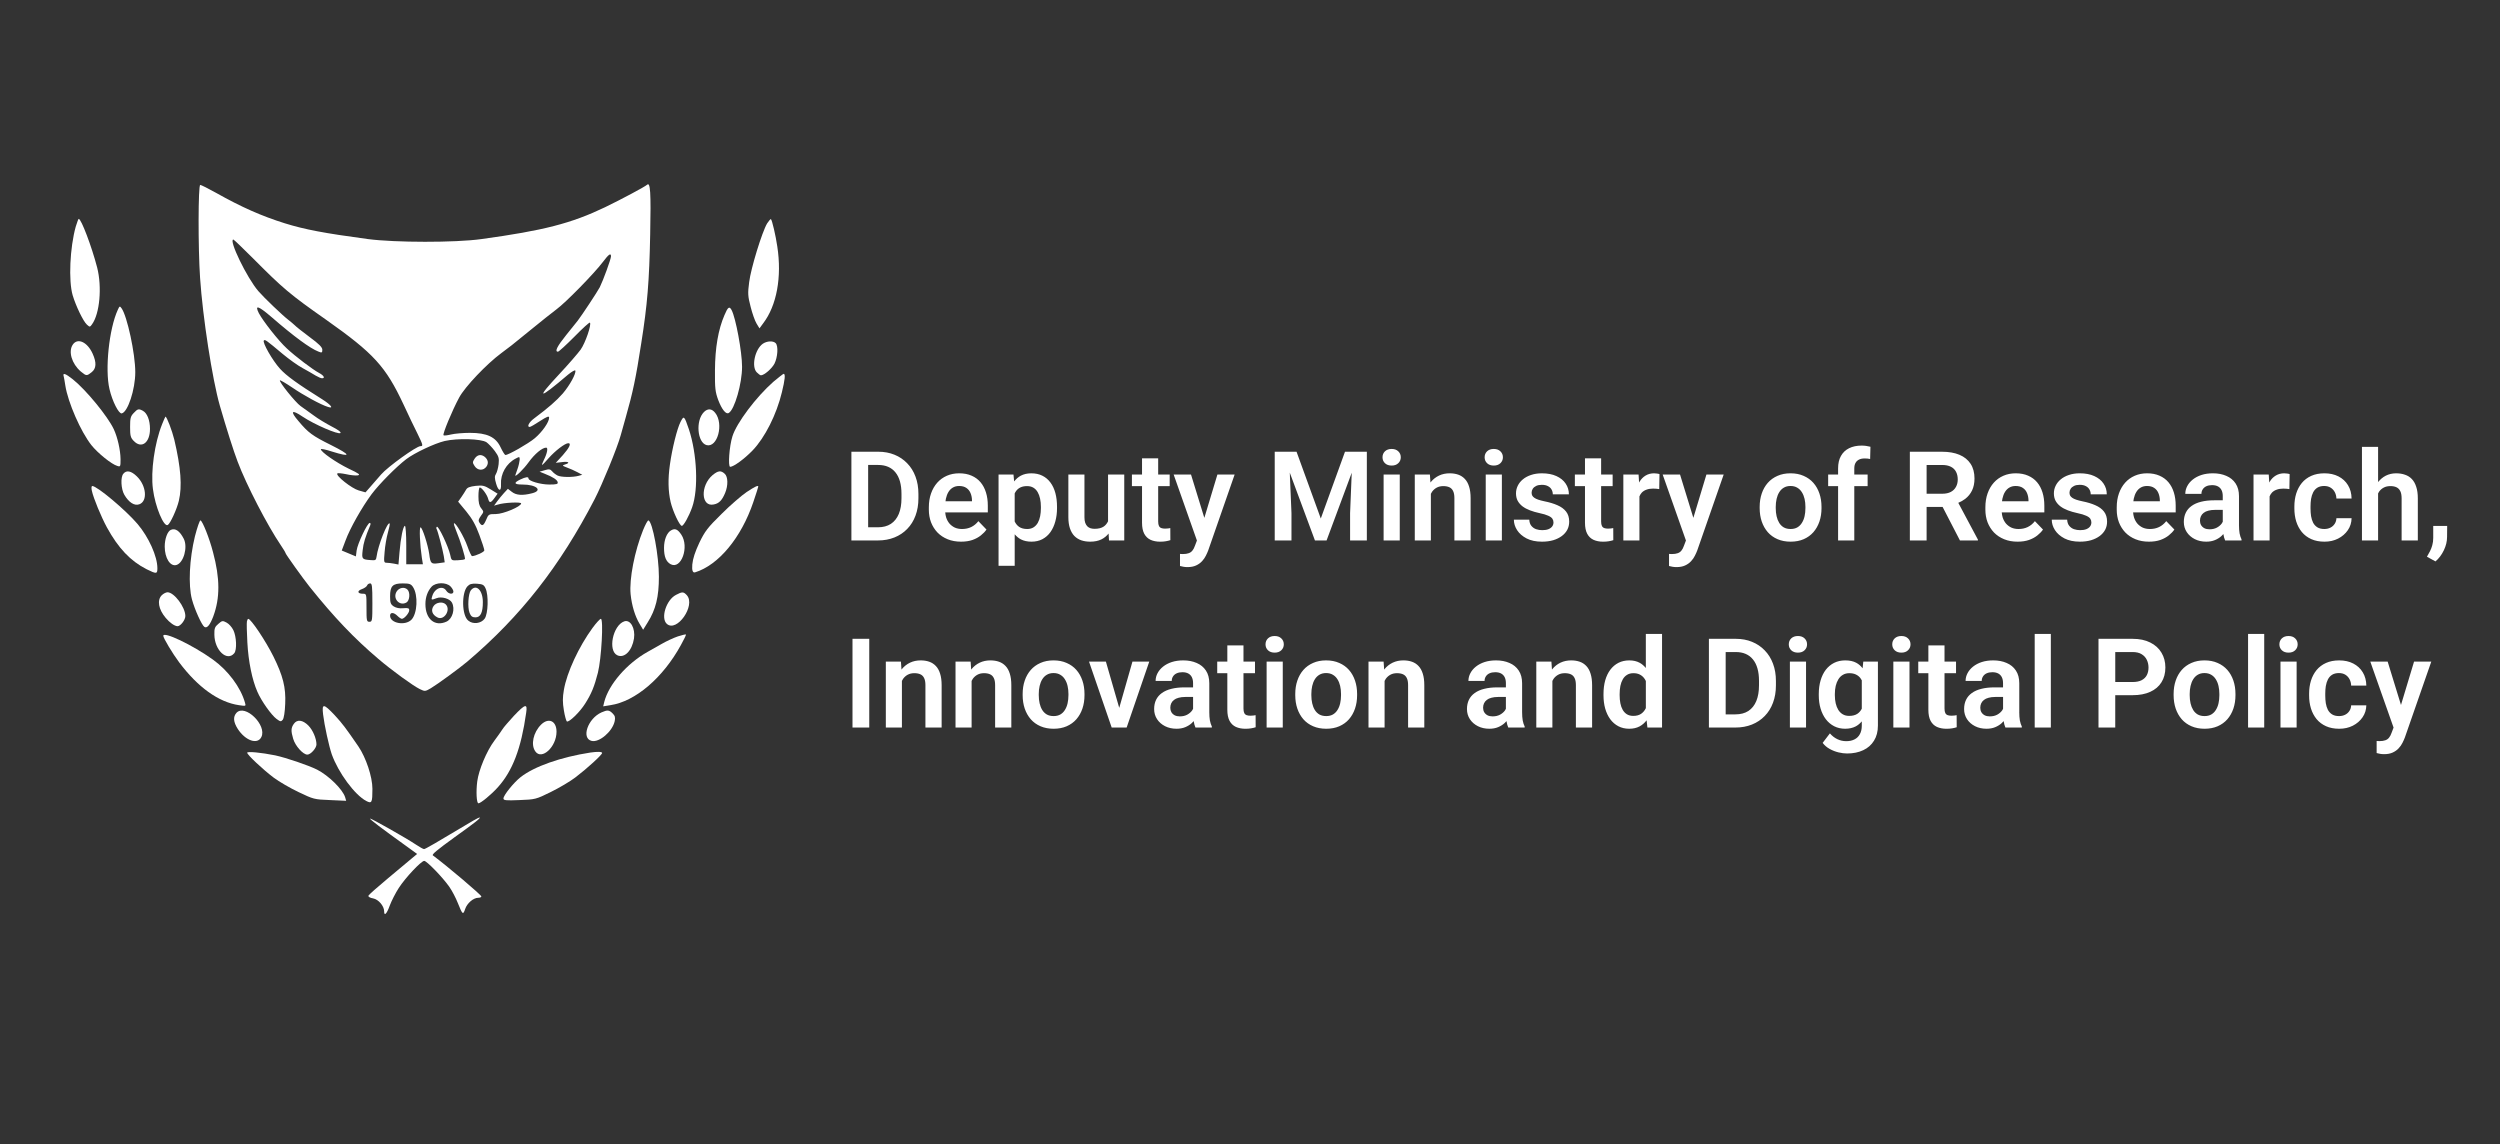 <?xml version="1.0" encoding="UTF-8"?>
<svg xmlns="http://www.w3.org/2000/svg" version="1.1" viewBox="0 0 284 130">
  <rect x="0" y="0" width="284" height="130" fill="#333333" stroke="none"/>
  <!-- Generator: Adobe Illustrator 28.6.0, SVG Export Plug-In . SVG Version: 1.2.0 Build 709)  -->
  <g>
    <g id="Layer_1">
      <g id="Layer_1-2" data-name="Layer_1">
        <g>
          <g>
            <path d="M73.509,20.989c-.268.235-2.861,1.626-4.769,2.549-3.848,1.844-6.977,2.649-14.054,3.622-2.995.419-9.805.402-12.883,0-4.986-.671-7.195-1.09-9.453-1.794-2.627-.822-4.936-1.844-7.797-3.454-.903-.503-1.707-.905-1.807-.905-.234,0-.251,7.126-.017,10.563.301,4.477,1.389,11.518,2.242,14.503.736,2.549,1.573,5.198,2.025,6.371.987,2.632,3.397,7.277,4.902,9.49.301.436.535.838.535.889,0,.117,1.991,2.901,2.744,3.84,2.811,3.504,5.053,5.851,7.797,8.182,1.506,1.291,3.982,3.085,4.718,3.437.586.285.619.268,1.255-.101.686-.402,3.33-2.33,4.133-3.018,6.09-5.164,10.541-10.865,14.473-18.46.887-1.727,2.577-5.851,2.961-7.26.134-.469.385-1.392.569-2.029.803-2.817,1.154-4.46,1.757-8.383.703-4.41.92-7.109,1.021-12.407.1-4.778.017-5.986-.351-5.634h0ZM28.651,29.255c3.48,3.504,4.266,4.175,8.382,7.059,5.438,3.84,6.776,5.298,8.818,9.658.535,1.157,1.238,2.632,1.573,3.286.636,1.308.669,1.425.335,1.425-.452,0-3.698,2.331-4.467,3.219-.435.486-1.004,1.14-1.272,1.459l-.502.57-.77-.218c-.786-.218-2.66-1.693-2.426-1.928.05-.067.502-.017,1.004.084.485.117,1.071.168,1.305.134.351-.067.167-.201-1.037-.771-1.405-.687-3.146-1.895-3.146-2.196,0-.084.586.034,1.288.268,2.209.687,2.158.402-.117-.738-2.125-1.056-2.61-1.408-3.714-2.733-.987-1.14-.786-1.358.469-.503,1.322.889,4.083,2.079,4.3,1.861.1-.101-.268-.369-.987-.738-.636-.335-1.573-.889-2.075-1.274-.502-.369-1.171-.838-1.472-1.056-.586-.419-2.476-2.766-2.342-2.917.05-.034.686.335,1.405.822,1.272.872,3.263,1.962,4.049,2.196.703.235.368-.218-.636-.855-2.844-1.777-4.082-2.683-4.802-3.471-.87-.956-2.041-3.018-1.841-3.219.134-.134.234-.067,2.175,1.559.686.57,1.69,1.291,2.225,1.576.552.302,1.222.687,1.489.855.284.168.602.302.72.302.385,0,.201-.319-.335-.604-.703-.369-2.677-1.861-3.664-2.783-.954-.872-2.711-3.119-3.179-4.007-.502-.989-.067-.855,1.472.469,2.51,2.18,4.367,3.538,5.287,3.89.402.168.452.134.452-.201,0-.285-.368-.654-1.439-1.442-.786-.587-1.556-1.19-1.69-1.341-.15-.151-.485-.419-.736-.62-.602-.453-2.761-2.515-3.397-3.253-1.305-1.509-3.413-5.868-2.844-5.868.05,0,1.021.922,2.142,2.046h0ZM69.409,29.121c0,.302-.887,2.733-1.272,3.504-.251.486-2.041,3.202-2.51,3.806-.117.134-.703.872-1.305,1.626-1.037,1.291-1.339,1.895-.937,1.895.1,0,.937-.771,1.857-1.694.92-.939,1.707-1.66,1.773-1.609.201.218-.519,2.314-1.054,3.068-.318.436-1.405,1.693-2.426,2.783-2.727,2.917-2.376,2.934.987.067.435-.352.803-.57.837-.469.1.335-.636,1.677-1.422,2.599-.736.838-1.623,1.609-3.279,2.85-.569.419-.837.956-.485.956.084,0,.619-.302,1.171-.671.803-.52,1.037-.604,1.037-.386,0,.503-.786,1.626-1.623,2.331-.736.62-3.028,1.928-3.346,1.911-.084-.017-.318-.402-.535-.855-.552-1.19-1.539-1.66-3.497-1.66-.77,0-1.723.084-2.142.184-.418.101-.803.151-.853.084-.134-.117.987-2.817,1.774-4.275.652-1.224,3.129-3.823,4.785-5.047,1.121-.838.903-.654,3.43-2.716,1.054-.872,2.342-1.878,2.844-2.263,1.054-.771,4.283-4.074,5.271-5.382.669-.889.92-1.056.92-.637h0ZM55.255,50.23c.234.168.669.621.954,1.006.452.62.502.805.435,1.492-.05.419-.184.922-.301,1.107-.167.252-.167.486.017,1.107.251.889.602.939.552.084-.067-1.19.602-2.381,1.673-2.934.435-.235.452-.218.452.134-.017.218-.117.687-.251,1.056-.134.369-.251.687-.251.721-.017.235.937-.687,1.506-1.475.703-.973,1.556-1.677,2.008-1.677.234,0,.117.637-.268,1.408-.368.771-.284.738.535-.201.753-.855,1.874-1.71,2.242-1.71s.134.503-.619,1.358l-.803.872.72-.084c.736-.101.97.084.335.268-.351.117-.335.134.217.352.335.117.853.352,1.171.52l.569.302-.418.117c-.669.184-1.991.168-2.393-.034-.201-.101-.485-.319-.619-.486-.201-.235-.351-.268-.837-.117l-.586.168.586.235c.937.369,1.422.687,1.472.956.05.218-.117.268-.954.268-1.004,0-2.359-.402-2.359-.687,0-.218-.301-.184-.937.117-.803.386-.703.57.268.57,1.573,0,2.326.671,1.087.989-1.104.285-1.824.235-2.326-.168l-.435-.335-.435.469c-.234.252-.586.687-.786.956l-.351.486.418-.117c.703-.235,2.66-.319,2.66-.134,0,.352-2.024,1.207-2.878,1.207-.803,0-.837.017-1.104.671-.301.687-.469.754-.77.285-.134-.201-.084-.386.184-.754.335-.453.335-.469.034-.855-.234-.285-.318-.654-.318-1.375,0-.536.067-.989.151-.989.234,0,.837.822.954,1.291.134.503.301.486.72-.101l.351-.486-.786-.486c-.703-.436-.903-.486-1.707-.402-.669.084-.954.184-1.087.436-.1.184-.351.57-.535.838l-.368.52.92,1.107c.669.822,1.071,1.526,1.489,2.666.318.838.569,1.643.569,1.76,0,.184-.987.637-1.389.654-.084,0-.318-.503-.535-1.123-.368-1.056-1.372-2.766-1.523-2.599-.05.034.067.402.234.805.502,1.207,1.104,3.169,1.004,3.253-.05.067-.418.117-.82.134-.703.034-.719.034-.853-.637-.201-.905-1.322-3.286-1.506-3.169-.067.05-.1.168-.034.252.134.235.686,2.314.82,3.102l.1.687-.72.101c-.82.117-.903.034-1.037-1.04-.151-1.056-.786-3.035-.987-3.035-.167,0-.067,2.046.15,3.471l.117.721h-1.891v-2.18c0-1.207-.067-2.18-.15-2.18-.201,0-.485,1.341-.619,3.018l-.117,1.375-.502-.101c-.268-.05-.652-.101-.837-.101-.318,0-.335-.084-.234-1.224.05-.671.217-1.66.368-2.18.151-.536.251-1.023.201-1.056-.234-.252-1.322,2.498-1.489,3.789-.05.369-.117.419-.636.369-1.021-.067-1.054-.117-.937-1.123.084-.805.301-1.509.853-2.817.067-.168.05-.285-.05-.285-.268,0-1.389,2.364-1.489,3.135l-.084.671-.803-.335-.803-.335.418-1.107c.519-1.425,1.874-3.806,2.978-5.298.87-1.157,2.777-3.085,3.932-3.974.954-.721,3.229-1.794,4.367-2.062,1.472-.335,4.133-.252,4.735.134h0ZM42.304,68.455c0,2.062-.017,2.18-.335,2.18s-.335-.117-.335-1.593c0-1.576,0-1.593-.402-1.593-.619,0-.703-.319-.134-.52.284-.101.552-.285.602-.419.05-.134.201-.235.351-.235.217,0,.251.335.251,2.18h0ZM46.922,66.695c.602.922.485,3.018-.184,3.705-.72.721-2.426.402-2.426-.453,0-.419.418-.402.837.017.184.184.418.335.502.335.268,0,.837-.654.837-.972,0-.235-.117-.285-.669-.235-.435.05-.82-.034-1.087-.201-.351-.235-.418-.402-.418-1.14,0-1.174.284-1.475,1.439-1.475.77,0,.937.067,1.171.419v-0ZM51.172,66.611c.184.184.335.453.335.587,0,.369-.552.302-.803-.084-.402-.654-1.339-.302-1.606.62-.134.436-.117.453.502.218.552-.218,1.506.05,1.74.503.385.721.067,1.844-.619,2.163-1.322.604-2.393-.285-2.393-1.995,0-.788.251-1.475.703-1.978.485-.503,1.656-.52,2.142-.034h0ZM55.154,66.829c.368.754.301,2.917-.1,3.454-.402.553-1.322.671-1.857.218-.736-.57-.786-3.135-.1-3.89.251-.268.485-.335,1.071-.302.652.05.803.117.987.52h-0Z" fill="#fff"/>
            <path d="M53.918,52.108c-.251.386-.251.453,0,.838.335.52.987.553,1.339.067.268-.386.201-.788-.201-1.123-.418-.319-.837-.235-1.138.218h0Z" fill="#fff"/>
            <path d="M45.068,67.181c-.502.771.284,1.71,1.087,1.274.385-.201.469-1.14.134-1.475-.335-.335-.937-.235-1.221.201h0Z" fill="#fff"/>
            <path d="M49.247,68.858c-.318.469-.151.973.435,1.274.753.419,1.573-.855.954-1.475-.351-.352-1.104-.235-1.389.201Z" fill="#fff"/>
            <path d="M53.496,67.047c-.301.369-.402,1.978-.151,2.582.151.386.318.503.669.503.569,0,.837-.536.837-1.727,0-1.341-.736-2.096-1.355-1.358Z" fill="#fff"/>
            <path d="M8.607,25.735c-.669,2.398-.837,6.153-.351,7.813.368,1.224,1.205,2.968,1.623,3.337.318.285.335.285.569-.034.887-1.207,1.155-4.259.586-6.472-.619-2.381-1.807-5.516-2.091-5.516-.05,0-.184.402-.335.872h0Z" fill="#fff"/>
            <path d="M87.146,25.382c-.569.939-1.857,5.13-2.041,6.673-.167,1.274-.151,1.593.167,2.8.184.738.485,1.593.669,1.895l.335.553.418-.57c1.539-2.012,2.142-5.265,1.606-8.735-.184-1.258-.586-2.968-.72-3.102-.05-.034-.234.184-.435.486v-0Z" fill="#fff"/>
            <path d="M13.377,35.208c-.987,2.146-1.472,6.774-.937,9.004.318,1.375,1.054,2.817,1.389,2.75.686-.134,1.539-2.716,1.539-4.678,0-2.112-.92-6.371-1.556-7.26-.201-.285-.234-.268-.435.184h0Z" fill="#fff"/>
            <path d="M82.307,35.778c-.72,1.66-1.071,3.739-1.087,6.271-.017,2.079.034,2.465.368,3.387.418,1.09.887,1.677,1.205,1.476.669-.419,1.506-3.353,1.506-5.248,0-1.693-.72-5.566-1.188-6.438-.251-.469-.418-.369-.803.553Z" fill="#fff"/>
            <path d="M8.27,39.148c-.535.771-.117,2.18.903,3.051.636.52.669.536,1.238.084.535-.419.569-1.09.117-2.096-.602-1.341-1.707-1.844-2.259-1.04h0Z" fill="#fff"/>
            <path d="M86.658,39.047c-.903.637-1.322,2.616-.686,3.253.184.184.385.335.469.335.368,0,1.238-.754,1.539-1.325.368-.738.452-2.012.134-2.33-.284-.285-.987-.252-1.456.067Z" fill="#fff"/>
            <path d="M7.236,42.752c.034.168.134.637.184,1.04.301,1.928,1.757,5.248,2.962,6.774.703.889,2.292,2.18,2.945,2.364.351.117.368.084.368-.771-.017-1.04-.335-2.465-.77-3.404-.686-1.459-3.146-4.46-4.635-5.65-.887-.704-1.188-.788-1.054-.352Z" fill="#fff"/>
            <path d="M87.852,43.373c-1.958,1.727-4.183,4.678-4.651,6.204-.351,1.107-.519,3.454-.251,3.454.385,0,1.623-.905,2.543-1.861,1.405-1.459,2.727-4.091,3.329-6.606.351-1.425.418-2.096.201-2.096-.067,0-.586.419-1.171.905h0Z" fill="#fff"/>
            <path d="M15.181,46.927c-.351.369-.402.587-.402,1.576s.05,1.207.402,1.576c.887.939,1.857.235,1.857-1.358,0-.989-.318-1.794-.82-2.062-.469-.252-.586-.218-1.037.268h-0Z" fill="#fff"/>
            <path d="M79.967,46.81c-.97.973-.753,3.471.301,3.756,1.238.319,1.974-2.398.987-3.655-.385-.503-.853-.537-1.288-.101h0Z" fill="#fff"/>
            <path d="M18.411,48.201c-.853,2.129-1.305,5.365-1.037,7.36.251,1.995,1.238,4.359,1.69,4.074.284-.168,1.037-1.811,1.255-2.75.385-1.626.234-3.756-.519-6.941-.234-.973-.853-2.616-1.004-2.616-.017,0-.201.402-.385.872h0Z" fill="#fff"/>
            <path d="M77.306,47.933c-.385.754-.954,3.035-1.205,4.846-.234,1.66-.201,3.018.084,4.259.251,1.056,1.021,2.699,1.272,2.699.201,0,.803-1.073,1.171-2.112.736-2.079.552-6.07-.368-8.853-.535-1.559-.569-1.593-.954-.838h0Z" fill="#fff"/>
            <path d="M14.012,53.818c-.335.386-.268,1.744.117,2.398.502.855,1.138,1.274,1.69,1.073.971-.335.82-2.112-.268-3.169-.652-.637-1.188-.738-1.539-.302Z" fill="#fff"/>
            <path d="M80.953,53.969c-1.422,1.207-1.322,3.655.134,3.337.602-.117.937-.469,1.288-1.308.351-.838.335-1.844-.05-2.18-.435-.403-.753-.352-1.372.151h0Z" fill="#fff"/>
            <path d="M10.433,55.746c.184.855,1.054,2.951,1.707,4.158,1.305,2.381,2.677,3.823,4.518,4.762,1.121.553,1.221.553,1.221-.117,0-1.341-.987-3.538-2.259-5.03-1.338-1.576-4.601-4.309-5.136-4.309-.1,0-.117.235-.05.536h0Z" fill="#fff"/>
            <path d="M84.817,55.897c-.569.386-1.857,1.492-2.844,2.482-1.589,1.559-1.891,1.962-2.526,3.269-.485,1.04-.736,1.794-.803,2.482-.056.671.05.967.318.888,2.66-.822,5.237-3.923,6.609-7.964.318-.939.569-1.727.569-1.777,0-.184-.385,0-1.322.62h0Z" fill="#fff"/>
            <path d="M22.14,60.944c-.619,2.532-.77,5.516-.335,7.143.318,1.174,1.121,2.951,1.422,3.135.301.184.636-.235,1.004-1.207.77-2.079.77-4.309-.034-7.293-.402-1.559-1.188-3.538-1.422-3.605-.084-.034-.368.788-.636,1.827h0Z" fill="#fff"/>
            <path d="M73.059,60.206c-.97,2.398-1.589,5.583-1.422,7.293.134,1.291.502,2.515,1.021,3.37l.402.671.519-.838c.92-1.459,1.272-2.901,1.272-5.181,0-2.381-.72-6.254-1.188-6.405-.084-.017-.351.469-.602,1.09h0Z" fill="#fff"/>
            <path d="M19.415,60.189c-.385.151-.703,1.023-.703,1.895,0,1.325.636,2.314,1.339,2.096.82-.252,1.305-2.046.82-2.984-.452-.872-.937-1.224-1.456-1.006Z" fill="#fff"/>
            <path d="M76.219,60.257c-.469.268-.786,1.073-.786,1.978,0,1.006.234,1.576.753,1.861,1.205.637,2.142-1.978,1.205-3.37-.418-.62-.72-.738-1.171-.469h0Z" fill="#fff"/>
            <path d="M18.377,67.617c-.552.553-.385,1.593.452,2.582.452.537.987.922,1.339.939.335,0,.887-.704.887-1.157,0-1.006-1.272-2.699-2.025-2.699-.167,0-.468.151-.652.335h-0Z" fill="#fff"/>
            <path d="M76.786,67.583c-1.104.57-1.757,2.632-1.037,3.286,1.138,1.023,3.313-2.096,2.275-3.253-.368-.402-.519-.419-1.238-.034h0Z" fill="#fff"/>
            <path d="M28.05,70.585c-.034.168-.017,1.241.05,2.398.117,2.196.552,4.275,1.138,5.6.452,1.056,1.589,2.649,2.175,3.085.435.319.502.335.703.101.134-.168.251-.889.284-1.828.084-1.844-.251-3.169-1.339-5.365-.903-1.811-2.56-4.276-2.861-4.276-.05,0-.117.134-.15.285h-0Z" fill="#fff"/>
            <path d="M67.319,71.322c-1.556,2.129-2.928,5.064-3.263,7.059-.151.872-.151,1.408,0,2.314.1.637.268,1.207.335,1.258.234.151,1.489-1.073,2.075-2.012.736-1.157,1.054-1.962,1.456-3.521.402-1.61.652-6.12.335-6.12-.1,0-.519.453-.937,1.023h0Z" fill="#fff"/>
            <path d="M24.805,70.87c-.402.335-.469.52-.452,1.224.017,1.777,1.439,3.102,2.259,2.113.318-.386.251-1.895-.1-2.616-.167-.352-.519-.738-.786-.872-.435-.235-.502-.218-.92.151Z" fill="#fff"/>
            <path d="M70.918,70.585c-1.305.453-1.891,3.353-.786,3.856.803.369,1.673-.52,1.891-1.911.167-1.157-.402-2.18-1.104-1.945Z" fill="#fff"/>
            <path d="M77.004,72.295c-.452.151-1.288.536-1.84.855-.535.302-1.255.704-1.573.889-2.376,1.324-4.45,3.722-4.952,5.717l-.117.486.82-.134c2.828-.419,5.973-3.102,8.014-6.841.351-.62.602-1.157.569-1.19s-.452.067-.92.218h0Z" fill="#fff"/>
            <path d="M18.548,72.228c0,.252,1.054,2.012,1.807,3.018,2.125,2.833,4.484,4.527,6.793,4.862.786.117.803.117.686-.268-.485-1.76-1.941-3.689-3.648-4.912-2.342-1.677-5.638-3.236-5.638-2.699h0Z" fill="#fff"/>
            <path d="M36.702,81.148c.15,1.258.669,3.622.987,4.544.753,2.096,2.61,4.611,3.915,5.298.636.335.703.184.703-1.375,0-1.375-.736-3.554-1.589-4.812-1.506-2.196-1.807-2.582-2.71-3.571-1.255-1.325-1.456-1.341-1.305-.084h0Z" fill="#fff"/>
            <path d="M58.383,81.315c-.586.637-1.188,1.325-1.322,1.559-.15.235-.552.805-.903,1.274-.87,1.157-1.774,3.32-1.941,4.611-.15,1.123-.084,2.498.134,2.498.251,0,1.456-.989,2.209-1.827,1.673-1.861,2.644-4.41,3.212-8.45.167-1.09-.084-1.04-1.389.335h0Z" fill="#fff"/>
            <path d="M26.861,80.98c-.402.453-.351,1.04.151,1.828.87,1.341,2.242,1.811,2.677.922.669-1.341-1.857-3.806-2.828-2.75h0Z" fill="#fff"/>
            <path d="M68.325,80.93c-1.539.687-2.326,2.934-1.121,3.236.87.218,2.376-1.073,2.627-2.247.084-.419.034-.604-.234-.872-.402-.402-.586-.419-1.272-.117h0Z" fill="#fff"/>
            <path d="M33.374,82.237c-.318.453-.335.805-.067,1.693.234.805,1.121,1.794,1.606,1.794.385,0,1.037-.738,1.037-1.157,0-.671-.418-1.643-.92-2.146-.652-.654-1.288-.721-1.657-.184h0Z" fill="#fff"/>
            <path d="M61.464,82.321c-.887.889-1.188,2.28-.652,3.035.72,1.04,2.409-.503,2.409-2.23,0-1.241-.903-1.643-1.757-.805h0Z" fill="#fff"/>
            <path d="M28.08,85.507c0,.235,1.807,1.928,3.012,2.833.602.453,1.874,1.19,2.828,1.643,1.69.805,1.773.838,3.564.905l1.841.084-.117-.402c-.284-.905-1.874-2.465-3.179-3.135-1.004-.503-3.53-1.358-4.769-1.626-1.573-.319-3.179-.469-3.179-.302h0Z" fill="#fff"/>
            <path d="M67.064,85.49c-3.363.52-6.375,1.576-7.931,2.8-.786.62-1.941,2.062-1.941,2.414,0,.218.268.252,1.824.184,1.79-.067,1.874-.084,3.564-.922.954-.469,2.209-1.207,2.794-1.66,1.305-.989,3.028-2.565,3.028-2.766,0-.151-.519-.168-1.339-.05h0Z" fill="#fff"/>
            <path d="M53.68,93.27c-4.267,2.549-5.371,3.186-5.505,3.186-.1,0-.485-.218-.887-.486-1.121-.754-5.187-3.051-5.254-2.984-.067.067,1.255,1.073,4.266,3.236l1.087.788-.586.486c-.318.252-1.539,1.291-2.727,2.28-1.188.989-2.192,1.878-2.225,1.978-.034.117.201.252.535.302.619.117,1.255.872,1.255,1.475,0,.587.301.285.636-.654.201-.537.652-1.425,1.021-1.995.753-1.174,2.56-3.085,2.895-3.085.284,0,2.075,1.844,2.844,2.934.318.453.753,1.291.97,1.844.535,1.341.602,1.392.837.687.217-.654.937-1.274,1.489-1.274.201,0,.351-.067.351-.151,0-.168-3.898-3.471-5.505-4.661-.151-.101.452-.604,2.46-2.062,2.342-1.677,2.961-2.163,2.861-2.247-.034-.017-.402.151-.82.402Z" fill="#fff"/>
          </g>
          <path d="M186.242,56.384c.071-.167.16-.315.276-.436.143-.143.32-.252.532-.325.213-.079.46-.118.741-.118.11,0,.228.004.353.014.129.009.244.023.345.042l.028-1.703c-.069-.028-.163-.048-.284-.062-.114-.018-.223-.028-.326-.028-.364,0-.687.085-.968.256-.278.166-.507.401-.692.706-.017.028-.029.063-.046.092l-.058-.916h-1.731v7.489h1.828v-5.011h0ZM169.692,52.889c.319,0,.57-.09.754-.27.189-.18.284-.404.284-.671,0-.272-.096-.498-.284-.678-.185-.18-.436-.27-.754-.27-.319,0-.573.09-.761.27-.185.18-.278.406-.278.678,0,.268.093.491.278.671.189.18.442.27.761.27ZM143.888,82.648h1.834v-7.489h-1.834v7.489ZM144.802,72.251c-.319,0-.572.09-.761.27-.184.18-.278.406-.278.678,0,.268.093.491.278.671.189.18.442.27.761.27.319,0,.57-.09.754-.27.19-.18.284-.404.284-.671,0-.272-.094-.498-.284-.678-.185-.18-.436-.27-.754-.27ZM137.376,80.883v-3.267c0-.581-.13-1.063-.388-1.447-.254-.383-.604-.669-1.052-.858-.444-.194-.948-.291-1.517-.291-.479,0-.912.062-1.3.187-.384.125-.713.298-.99.519-.272.217-.482.466-.631.748-.147.277-.221.57-.221.879h1.834c0-.194.048-.364.145-.512.097-.152.235-.27.416-.353.185-.083.399-.125.643-.125.278,0,.506.051.685.152.181.102.313.244.401.429.088.184.132.404.132.657v.484h-.975c-.559,0-1.054.055-1.489.166-.429.106-.789.265-1.08.477-.289.208-.509.464-.658.768-.147.305-.22.655-.22,1.052,0,.429.11.812.332,1.149.221.337.523.602.906.796.384.194.817.291,1.302.291.379,0,.711-.06.996-.18.287-.12.531-.272.734-.457.081-.074.152-.151.221-.23 0.0.003 0.0.005.001.008.045.291.113.531.201.72h1.861v-.118c-.096-.194-.17-.422-.221-.685-.046-.268-.069-.588-.069-.962h0ZM135.534,80.517c-.031.061-.059.122-.104.186-.133.189-.32.351-.56.484-.239.129-.521.194-.845.194-.22,0-.414-.041-.581-.124-.162-.088-.287-.205-.374-.353-.082-.148-.124-.314-.124-.498,0-.189.035-.358.104-.505.069-.152.172-.281.311-.388.138-.111.316-.194.532-.249.218-.06.469-.09.754-.09h.886v1.344h0ZM142.38,81.284c-.101.014-.212.021-.332.021-.166,0-.31-.021-.429-.062-.12-.042-.21-.122-.27-.242-.06-.12-.09-.291-.09-.512v-4.014h1.308v-1.315h-1.308v-1.841h-1.834v1.841h-1.149v1.315h1.149v4.16c0,.521.085.941.256,1.26.17.314.41.542.72.685.309.138.669.208,1.08.208.239,0,.454-.016.643-.049.194-.032.368-.074.519-.125l-.007-1.371c-.069.014-.154.028-.256.042h0ZM270.151,56.059c.036-.068.069-.138.11-.201.139-.198.315-.353.527-.464.211-.115.465-.173.761-.173.272,0,.501.044.685.132.189.088.335.233.436.436.101.199.153.471.153.817v4.79h1.841v-4.776c0-.517-.06-.955-.181-1.315-.116-.365-.281-.66-.498-.886-.216-.226-.478-.39-.782-.491-.3-.106-.634-.159-1.003-.159-.43,0-.822.09-1.177.27-.336.172-.626.417-.873.725v-3.999h-1.834v10.632h1.834v-5.337h0ZM161.144,75.657c-.207-.221-.457-.383-.747-.485-.291-.102-.616-.152-.976-.152-.444,0-.845.085-1.205.256s-.671.415-.934.734c-.015.019-.026.043-.041.063l-.064-.914h-1.716v7.489h1.828v-5.296c.043-.083.086-.167.138-.241.143-.198.319-.353.526-.464.212-.115.46-.173.741-.173.272,0,.501.042.685.125.189.083.332.224.429.422.101.198.151.468.151.81v4.817h1.841v-4.804c0-.521-.057-.96-.173-1.315-.11-.36-.272-.651-.485-.872h0ZM153.655,51.318h-.865l-2.748,7.586-2.755-7.586h-2.479v10.078h1.903v-3.108l-.192-4.597,2.858,7.705h1.322l2.858-7.692-.187,4.585v3.108h1.903v-10.078h-1.619 0ZM153.247,76.107c-.3-.341-.669-.607-1.108-.796-.434-.194-.932-.291-1.496-.291-.554,0-1.047.097-1.481.291-.434.189-.801.455-1.101.796-.299.342-.527.745-.684,1.211-.158.461-.236.967-.236,1.516v.145c0,.545.078,1.05.236,1.516.157.461.385.865.684,1.211.3.341.669.607,1.108.796.438.189.935.284,1.489.284.558,0,1.053-.095,1.488-.284.434-.189.801-.455,1.101-.796.299-.346.527-.75.684-1.211.158-.466.236-.971.236-1.516v-.145c0-.549-.078-1.054-.236-1.516-.157-.466-.385-.87-.684-1.211h0ZM152.34,78.979c0,.328-.032.634-.097.921s-.166.537-.304.754c-.134.217-.307.388-.519.512-.212.12-.466.18-.761.18-.3,0-.559-.06-.776-.18-.213-.125-.385-.295-.519-.512-.134-.217-.232-.468-.297-.754s-.097-.593-.097-.921v-.145c0-.323.032-.625.097-.907.065-.286.163-.537.297-.754.134-.221.307-.395.519-.519.213-.129.466-.194.761-.194.3,0,.557.065.769.194.216.125.392.298.526.519.138.217.239.468.304.754.065.282.097.584.097.907v.145ZM208.806,61.396h1.841v-6.174h1.515v-1.315h-1.515v-.692c0-.244.044-.45.132-.616.092-.171.226-.3.401-.388.175-.088.388-.132.636-.132.125,0,.238.005.34.014.106.009.203.025.291.049l.035-1.391c-.162-.042-.326-.074-.491-.097-.162-.023-.332-.035-.513-.035-.544,0-1.018.099-1.419.297-.401.198-.711.491-.927.879-.218.383-.325.856-.325,1.419v.692h-1.129v1.315h1.129v6.174h0ZM168.779,61.396h1.834v-7.489h-1.834v7.489ZM167.062,61.396v-4.804c0-.521-.059-.96-.173-1.315-.112-.36-.272-.651-.485-.872-.208-.222-.457-.383-.748-.485-.291-.102-.616-.152-.976-.152-.442,0-.845.085-1.205.256-.36.171-.671.415-.934.734-.015.019-.026.043-.041.062l-.063-.913h-1.718v7.489h1.828v-5.296c.043-.083.086-.167.138-.241.143-.198.319-.353.526-.464.212-.115.46-.173.741-.173.272,0,.501.042.685.125.189.083.332.224.429.422.101.199.153.468.153.81v4.817h1.841ZM114.23,75.657c-.208-.221-.457-.383-.748-.485-.291-.102-.616-.152-.976-.152-.443,0-.844.085-1.204.256-.36.171-.671.415-.935.734-.015.019-.026.043-.041.062l-.063-.913h-1.716v7.489h1.827v-5.296c.043-.083.086-.167.138-.242.143-.198.318-.353.526-.464.212-.115.459-.173.741-.173.272,0,.501.042.685.125.189.083.332.224.429.422.102.198.152.468.152.81v4.817h1.841v-4.804c0-.521-.058-.96-.173-1.315-.111-.36-.272-.651-.484-.872h0ZM122.051,60.891c.222.221.485.385.789.491.305.102.642.152,1.011.152.485,0,.905-.085,1.261-.256.33-.163.601-.39.823-.668l.049.786h1.731v-7.489h-1.841v5.311c-.113.237-.266.442-.485.593-.254.175-.602.263-1.046.263-.161,0-.313-.021-.457-.062-.138-.046-.26-.12-.367-.222-.101-.106-.182-.242-.242-.408-.056-.166-.084-.374-.084-.623v-4.852h-1.828v4.838c0,.498.061.925.181,1.281.12.351.288.639.505.865h0ZM110.472,61.34c.374-.134.692-.307.955-.519.268-.212.48-.434.637-.664l-.921-.955c-.231.295-.503.519-.817.671-.309.148-.655.222-1.038.222-.305,0-.577-.053-.817-.159-.235-.111-.438-.263-.609-.457-.166-.198-.293-.431-.381-.699-.056-.18-.086-.374-.104-.575h4.838v-.768c0-.545-.069-1.041-.208-1.488-.139-.452-.344-.84-.616-1.163-.272-.323-.611-.572-1.017-.748-.406-.18-.874-.27-1.405-.27-.512,0-.981.092-1.405.277-.424.185-.789.448-1.093.789-.304.342-.54.75-.706,1.225-.166.471-.249.994-.249,1.571v.277c0,.507.083.983.249,1.426.171.438.413.824.727,1.156.318.328.704.584,1.156.768.452.185.962.277,1.53.277.489,0,.921-.065,1.294-.194h0ZM107.454,56.648c.065-.295.162-.549.291-.761.134-.217.3-.383.498-.498.203-.12.441-.18.713-.18.337,0,.611.074.824.221.212.143.369.337.471.582.102.24.157.505.166.796v.139h-3.009c.014-.101.026-.204.046-.298ZM96.843,82.648h1.904v-10.078h-1.904v10.078ZM106.312,75.657c-.208-.221-.457-.383-.748-.485-.291-.102-.616-.152-.976-.152-.443,0-.845.085-1.204.256-.36.171-.671.415-.934.734-.015.019-.026.043-.041.062l-.063-.913h-1.716v7.489h1.827v-5.296c.043-.083.086-.167.138-.242.143-.198.318-.353.526-.464.212-.115.459-.173.741-.173.272,0,.501.042.685.125.189.083.332.224.429.422.101.198.152.468.152.81v4.817h1.841v-4.804c0-.521-.058-.96-.173-1.315-.111-.36-.272-.651-.484-.872h0ZM132.434,61.486c.194-.032.367-.074.519-.125l-.007-1.371c-.07.014-.155.028-.256.042-.102.014-.213.021-.332.021-.166,0-.31-.021-.429-.062-.121-.042-.211-.122-.271-.242-.06-.12-.089-.291-.089-.512v-4.014h1.307v-1.315h-1.307v-1.841h-1.834v1.841h-1.149v1.315h1.149v4.16c0,.521.085.941.255,1.26.171.314.412.542.72.685.309.138.669.208,1.08.208.24,0,.454-.016.644-.049h0ZM103.059,60.087c.411-.42.725-.923.941-1.509.222-.591.332-1.246.332-1.966v-.505c0-.724-.111-1.38-.332-1.966-.217-.586-.53-1.089-.941-1.509-.406-.424-.888-.75-1.447-.976-.554-.226-1.167-.339-1.841-.339h-3.052v10.078h3.011c.688,0,1.313-.113,1.876-.339.563-.226,1.048-.549,1.454-.969h0ZM99.729,59.901h-1.107v-7.081h1.149c.424,0,.801.071,1.128.214.328.143.602.353.824.63.226.277.397.618.512,1.024.115.406.173.874.173,1.405v.519c0,.688-.102,1.278-.305,1.772-.203.489-.503.865-.9,1.128-.397.258-.888.388-1.474.388h0ZM127.145,80.414l-1.516-5.256h-1.917l2.575,7.489h1.701l2.569-7.489h-1.911l-1.501,5.256h0ZM118.418,61.25c.364-.194.668-.461.912-.803.246-.346.429-.75.554-1.211.13-.466.194-.971.194-1.516v-.145c0-.572-.062-1.091-.186-1.557-.125-.466-.312-.868-.562-1.204-.248-.337-.555-.595-.92-.775-.359-.18-.777-.27-1.252-.27-.457,0-.856.09-1.197.27-.292.156-.539.381-.755.652l-.075-.784h-1.696v10.368h1.834v-3.581c.203.234.43.435.699.577.342.175.743.263,1.205.263.47,0,.886-.095,1.246-.284h0ZM115.773,59.852c-.22-.154-.386-.362-.505-.616v-3.184c.053-.108.112-.208.18-.298.129-.171.295-.302.498-.395.203-.092.445-.138.727-.138.282,0,.521.06.72.18.199.12.36.288.485.505.124.212.217.461.277.748.06.281.09.588.09.921v.145c0,.323-.028.628-.083.914-.055.286-.145.54-.27.761-.125.217-.286.388-.484.512-.198.125-.439.187-.72.187-.374,0-.678-.081-.914-.242h0ZM157.178,61.396h1.834v-7.489h-1.834v7.489ZM135.736,62.019c-.074.217-.166.392-.278.526-.106.138-.247.238-.422.298-.175.065-.396.097-.664.097-.046,0-.101-.002-.166-.007-.06,0-.113-.002-.159-.007v1.371c.143.037.279.067.409.09.129.023.276.035.442.035.383,0,.708-.062.976-.187.272-.125.498-.286.677-.484.181-.194.324-.399.43-.616.11-.217.201-.418.27-.602l3.003-8.624h-1.958l-1.484,4.922-1.513-4.922h-1.972l2.643,7.496s-.234.616-.234.616ZM122.279,76.107c-.299-.341-.668-.607-1.107-.796-.434-.194-.932-.291-1.496-.291-.554,0-1.048.097-1.481.291-.434.189-.8.455-1.101.796-.3.342-.528.745-.685,1.211-.157.461-.235.967-.235,1.516v.145c0,.545.078,1.05.235,1.516.157.461.385.865.685,1.211.3.341.669.607,1.107.796.438.189.935.284,1.488.284.559,0,1.055-.095,1.489-.284.433-.189.801-.455,1.1-.796.3-.346.529-.75.685-1.211.157-.466.235-.971.235-1.516v-.145c0-.549-.078-1.054-.235-1.516-.157-.466-.385-.87-.685-1.211h0ZM121.374,78.979c0,.328-.033.634-.097.921-.065.286-.166.537-.305.754-.133.217-.307.388-.518.512-.212.12-.466.18-.762.18-.299,0-.558-.06-.774-.18-.212-.125-.385-.295-.519-.512-.134-.217-.233-.468-.298-.754-.064-.286-.097-.593-.097-.921v-.145c0-.323.032-.625.097-.907.065-.286.164-.537.298-.754.134-.221.307-.395.519-.519.212-.129.466-.194.761-.194.3,0,.557.065.768.194.218.125.393.298.526.519.139.217.24.468.305.754.064.282.097.584.097.907v.145h0ZM158.091,52.889c.319,0,.57-.09.754-.27.19-.18.284-.404.284-.671,0-.272-.094-.498-.284-.678-.185-.18-.436-.27-.754-.27-.318,0-.572.09-.761.27-.185.18-.276.406-.276.678,0,.268.092.491.276.671.189.18.444.27.761.27ZM253.028,76.107c-.3-.341-.669-.607-1.108-.796-.433-.194-.932-.291-1.494-.291-.554,0-1.048.097-1.482.291-.433.189-.8.455-1.1.796-.3.342-.529.745-.685,1.211-.157.461-.235.967-.235,1.516v.145c0,.545.079,1.05.235,1.516.157.461.385.865.685,1.211.3.341.669.607,1.108.796.439.189.934.284,1.488.284.558,0,1.055-.095,1.488-.284.434-.189.801-.455,1.101-.796.3-.346.529-.75.685-1.211.157-.466.235-.971.235-1.516v-.145c0-.549-.078-1.054-.235-1.516-.157-.466-.385-.87-.685-1.211h0ZM252.12,78.979c0,.328-.032.634-.097.921-.064.286-.166.537-.304.754-.134.217-.307.388-.519.512-.212.12-.466.18-.761.18-.3,0-.558-.06-.776-.18-.211-.125-.385-.295-.518-.512-.134-.217-.234-.468-.298-.754-.065-.286-.097-.593-.097-.921v-.145c0-.323.032-.625.097-.907.064-.286.163-.537.298-.754.133-.221.307-.395.518-.519.212-.129.466-.194.762-.194.299,0,.555.065.768.194.216.125.392.298.526.519.138.217.24.468.304.754.065.282.097.584.097.907v.145h0ZM254.349,59.631v-3.267c0-.581-.129-1.063-.388-1.447-.254-.383-.604-.669-1.052-.858-.442-.194-.948-.291-1.516-.291-.479,0-.914.062-1.302.187-.383.125-.712.298-.99.519-.272.217-.482.466-.63.748-.147.277-.222.57-.222.879h1.834c0-.194.049-.364.146-.512.097-.152.235-.27.414-.353.184-.083.4-.125.644-.125.276,0,.505.051.685.152.179.102.313.244.401.429.088.184.132.404.132.657v.484h-.976c-.558,0-1.053.055-1.488.166-.429.106-.789.265-1.08.477-.291.208-.51.464-.657.768-.147.305-.222.655-.222,1.052,0,.429.112.812.332,1.149.222.337.525.602.907.796.382.194.817.291,1.302.291.379,0,.711-.06.996-.18.287-.12.531-.272.735-.457.081-.074.151-.151.22-.229 0.0.003 0.0.005.001.007.046.291.113.531.201.72h1.862v-.118c-.097-.194-.17-.422-.222-.685-.045-.268-.069-.588-.069-.962h0ZM252.508,59.265c-.031.061-.059.122-.104.186-.134.189-.32.351-.561.484-.24.129-.522.194-.845.194-.222,0-.416-.042-.582-.124-.161-.088-.286-.205-.373-.353-.084-.148-.125-.314-.125-.498,0-.189.034-.358.104-.505.069-.152.174-.281.312-.388.138-.111.316-.194.533-.249.216-.06.469-.09.754-.09h.886v1.344h0ZM246.085,59.202c-.23.295-.502.519-.817.671-.308.148-.655.222-1.037.222-.305,0-.578-.053-.817-.159-.235-.111-.438-.263-.61-.457-.166-.198-.292-.431-.38-.699-.056-.18-.086-.374-.104-.575h4.838v-.768c0-.545-.069-1.041-.207-1.488-.139-.452-.344-.84-.616-1.163-.272-.323-.611-.572-1.017-.748-.406-.18-.874-.27-1.405-.27-.513,0-.98.092-1.405.277-.424.185-.789.448-1.093.789-.304.342-.541.75-.707,1.225-.166.471-.248.994-.248,1.571v.277c0,.507.082.983.248,1.426.171.438.413.824.727,1.156.319.328.704.584,1.157.768.452.185.962.277,1.529.277.49,0,.921-.065,1.295-.194.373-.134.692-.307.955-.519.267-.212.479-.434.636-.664,0,0-.92-.955-.92-.955ZM242.396,56.648c.064-.295.161-.549.291-.761.133-.217.299-.383.498-.498.203-.12.441-.18.713-.18.336,0,.611.074.824.221.212.143.369.337.47.582.102.24.157.505.166.796v.139h-3.008c.014-.101.026-.204.046-.298h0ZM255.381,82.648h1.834v-10.632h-1.834v10.632ZM231.142,82.648h1.834v-10.632h-1.834v10.632ZM244.272,72.992c-.554-.282-1.223-.422-2.007-.422h-3.876v10.078h1.903v-3.675h1.972c.784,0,1.453-.127,2.007-.381.558-.254.983-.616,1.274-1.087.295-.471.442-1.031.442-1.682,0-.628-.147-1.186-.442-1.675-.291-.494-.716-.879-1.274-1.156h0ZM243.884,76.688c-.125.244-.32.438-.588.581-.263.138-.607.208-1.031.208h-1.972v-3.405h1.972c.424,0,.768.083,1.031.249.268.166.464.383.588.651.125.268.187.556.187.865,0,.318-.062.602-.187.851h0ZM239.15,60.177c.143-.277.214-.581.214-.914,0-.466-.117-.849-.352-1.149-.236-.3-.563-.54-.983-.72-.416-.185-.903-.332-1.461-.443-.282-.06-.519-.122-.713-.187-.189-.065-.339-.136-.449-.215-.112-.078-.193-.164-.243-.256-.045-.097-.069-.205-.069-.325,0-.162.044-.309.132-.443.088-.134.216-.242.388-.325.175-.083.39-.125.644-.125.282,0,.514.051.699.152.185.097.32.226.408.388.093.162.14.342.14.54h1.826c0-.452-.122-.858-.367-1.218-.244-.365-.598-.651-1.059-.858-.457-.208-1.004-.311-1.64-.311-.457,0-.867.062-1.233.187-.364.12-.673.286-.927.498-.254.208-.448.45-.582.727-.133.272-.201.563-.201.872,0,.319.065.6.194.845.134.24.319.45.554.63.235.175.517.325.845.45.327.125.685.228,1.072.311.438.092.772.192.998.298.23.101.388.214.47.339.084.125.125.265.125.422,0,.171-.049.323-.146.457-.096.129-.239.233-.429.311-.189.074-.421.111-.699.111-.244,0-.477-.037-.699-.111-.218-.078-.397-.205-.541-.381-.142-.175-.22-.408-.235-.699h-1.751c0,.411.122.808.367,1.19.244.378.604.692,1.08.941.476.244,1.056.367,1.744.367.475,0,.902-.055,1.28-.166.379-.115.704-.275.976-.477.272-.203.479-.441.623-.713h0ZM232.083,60.157l-.92-.955c-.23.295-.502.519-.817.671-.308.148-.655.222-1.037.222-.305,0-.578-.053-.817-.159-.235-.111-.438-.263-.61-.457-.166-.198-.292-.431-.38-.699-.056-.18-.086-.374-.104-.575h4.838v-.768c0-.545-.069-1.041-.207-1.488-.139-.452-.344-.84-.616-1.163-.272-.323-.611-.572-1.017-.748-.406-.18-.874-.27-1.405-.27-.513,0-.98.092-1.405.277-.424.185-.789.448-1.093.789-.304.342-.541.75-.707,1.225-.166.471-.248.994-.248,1.571v.277c0,.507.082.983.248,1.426.171.438.413.824.727,1.156.319.328.704.584,1.157.768.452.185.962.277,1.529.277.49,0,.921-.065,1.295-.194.373-.134.692-.307.955-.519.267-.212.479-.434.636-.664ZM227.474,56.648c.064-.295.161-.549.291-.761.133-.217.299-.383.498-.498.203-.12.441-.18.713-.18.336,0,.611.074.824.221.212.143.369.337.47.582.101.24.157.505.166.796v.139h-3.008c.014-.101.026-.204.046-.298h0ZM264.213,77.934c.046-.277.125-.526.235-.747.116-.226.275-.404.478-.533.207-.129.466-.194.774-.194.291,0,.538.065.741.194.203.129.36.3.47.512.112.212.171.452.181.72h1.723c-.009-.582-.145-1.087-.408-1.516-.259-.429-.619-.761-1.08-.997-.457-.235-.987-.353-1.593-.353-.571,0-1.072.097-1.501.291-.429.194-.788.464-1.073.81-.281.346-.494.747-.636,1.204-.14.457-.209.946-.209,1.467v.222c0,.521.069,1.01.209,1.467.142.457.355.858.636,1.204.286.346.644.616,1.073.81.429.194.931.291,1.509.291.567,0,1.08-.116,1.537-.346.461-.235.83-.554,1.106-.955.278-.401.42-.856.429-1.363h-1.723c-.009.245-.076.459-.201.644-.121.184-.282.328-.485.429-.203.102-.434.152-.692.152-.319,0-.582-.065-.789-.194-.203-.129-.363-.302-.478-.519-.11-.222-.189-.471-.235-.748-.041-.277-.062-.568-.062-.872v-.222c0-.3.021-.586.062-.858v-0ZM272.751,80.08l-1.513-4.922h-1.972l2.643,7.496-.234.616c-.074.217-.167.392-.278.526-.106.138-.247.238-.422.298-.175.065-.397.097-.664.097-.046,0-.101-.002-.166-.007-.06,0-.113-.002-.159-.007v1.371c.143.037.279.067.408.09.13.023.278.035.444.035.382,0,.708-.062.976-.187.272-.125.498-.286.677-.484.181-.194.324-.399.43-.616.11-.217.201-.418.27-.602l3.003-8.624h-1.958l-1.484,4.922 0-0ZM276.415,59.748v1.35c0,.305-.034.579-.104.824-.065.249-.153.48-.263.692-.106.212-.222.422-.347.63l.97.533c.388-.332.704-.752.948-1.26.244-.508.367-1.008.367-1.502l.013-1.267h-1.585,0ZM259.977,72.251c-.319,0-.573.09-.761.27-.185.18-.278.406-.278.678,0,.268.093.491.278.671.189.18.442.27.761.27s.57-.09.754-.27c.189-.18.284-.404.284-.671,0-.272-.096-.498-.284-.678-.185-.18-.436-.27-.754-.27ZM259.063,82.648h1.834v-7.489h-1.834v7.489ZM259.727,55.519c.13.009.244.023.347.042l.028-1.703c-.069-.028-.165-.048-.284-.062-.116-.018-.223-.028-.325-.028-.364,0-.688.085-.968.256-.278.166-.509.401-.693.706-.017.029-.029.063-.045.093l-.058-.916h-1.729v7.489h1.826v-5.009c.071-.168.16-.317.278-.438.142-.143.32-.252.533-.325.213-.079.46-.118.741-.118.11,0,.227.004.352.014h-0ZM264.068,61.534c.567,0,1.08-.115,1.535-.346.462-.235.832-.554,1.108-.955.278-.401.42-.856.429-1.363h-1.723c-.009.245-.077.459-.201.644-.121.184-.282.328-.485.429-.203.102-.434.152-.692.152-.319,0-.582-.065-.789-.194-.203-.129-.363-.302-.478-.519-.11-.222-.189-.471-.235-.748-.041-.277-.062-.568-.062-.872v-.222c0-.3.021-.586.062-.858.046-.277.125-.526.235-.747.116-.226.275-.404.478-.533.207-.129.466-.194.774-.194.291,0,.538.065.741.194.203.129.36.3.47.512.112.212.171.452.181.72h1.723c-.009-.582-.145-1.087-.408-1.516-.259-.429-.619-.761-1.08-.997-.457-.235-.988-.353-1.593-.353-.571,0-1.072.097-1.501.291-.429.194-.788.464-1.073.81-.282.346-.494.747-.637,1.204-.138.457-.207.946-.207,1.467v.222c0,.521.069,1.01.207,1.467.143.457.356.858.637,1.204.286.346.644.616,1.073.81.429.194.931.291,1.509.291h0ZM224.691,61.299l-2.23-4.178c.286-.125.554-.268.783-.446.336-.258.598-.579.782-.962.184-.383.276-.835.276-1.357,0-.66-.147-1.216-.442-1.668-.296-.452-.719-.794-1.267-1.024-.549-.231-1.206-.346-1.972-.346h-3.662v10.078h1.903v-3.807h1.819l1.968,3.807h2.042v-.097h0ZM222.199,55.305c-.129.244-.323.436-.582.575-.258.138-.583.208-.976.208h-1.778v-3.267h1.759c.401,0,.733.067.996.201.263.134.46.325.588.575.129.244.194.535.194.872,0,.314-.066.593-.201.838h0ZM193.849,53.907l-1.484,4.922-1.513-4.922h-1.972l2.643,7.495-.235.617c-.073.217-.166.392-.276.526-.106.138-.247.238-.422.298-.175.065-.397.097-.664.097-.046,0-.102-.002-.166-.007-.06,0-.113-.002-.159-.007v1.371c.143.037.279.067.408.09.13.023.278.035.444.035.382,0,.708-.062.976-.187.272-.125.498-.286.678-.484.181-.194.324-.399.429-.616.112-.217.202-.418.271-.602l3.003-8.624h-1.958 0ZM229.39,80.883v-3.267c0-.581-.129-1.063-.388-1.447-.254-.383-.604-.669-1.052-.858-.442-.194-.949-.291-1.516-.291-.479,0-.914.062-1.302.187-.383.125-.712.298-.99.519-.272.217-.482.466-.63.748-.147.277-.222.57-.222.879h1.834c0-.194.049-.364.146-.512.097-.152.235-.27.414-.353.185-.083.4-.125.644-.125.276,0,.505.051.685.152.179.102.313.244.401.429.088.184.131.404.131.657v.484h-.976c-.558,0-1.053.055-1.488.166-.429.106-.789.265-1.08.477-.291.208-.51.464-.657.768-.147.305-.222.655-.222,1.052,0,.429.112.812.332,1.149.222.337.525.602.907.796s.817.291,1.302.291c.379,0,.711-.06.996-.18s.531-.272.733-.457c.081-.074.152-.151.221-.229 0.0.003 0.0.005.001.008.046.291.113.531.201.72h1.862v-.118c-.097-.194-.17-.422-.222-.685-.045-.268-.069-.588-.069-.962h-0ZM227.549,80.517c-.031.061-.059.122-.104.186-.134.189-.32.351-.56.484-.24.129-.522.194-.845.194-.222,0-.416-.041-.582-.124-.161-.088-.285-.205-.373-.353-.084-.148-.125-.314-.125-.498,0-.189.035-.358.104-.505.069-.152.174-.281.312-.388.138-.111.316-.194.533-.249.216-.06.469-.09.754-.09h.886v1.344h0ZM186.969,75.887c-.205-.244-.435-.452-.707-.597-.332-.18-.721-.27-1.169-.27-.462,0-.875.092-1.239.277-.36.185-.667.445-.921.782-.254.337-.448.741-.582,1.211-.129.466-.194.985-.194,1.557v.145c0,.545.065,1.047.194,1.509.134.461.326.863.575,1.204.254.341.56.607.921.796.364.189.774.284,1.231.284.453,0,.847-.09,1.183-.27.309-.165.57-.4.793-.689l.092.821h1.662v-10.632h-1.841v3.871h0ZM186.969,80.443c-.129.271-.309.488-.541.647-.23.157-.526.235-.886.235-.282,0-.521-.06-.72-.18-.194-.12-.352-.286-.477-.498-.125-.217-.215-.466-.27-.748-.056-.281-.084-.584-.084-.907v-.145c0-.332.028-.641.084-.927.06-.286.151-.537.276-.754.125-.217.285-.385.485-.505.198-.125.438-.187.72-.187.272,0,.507.049.705.145.199.097.365.231.498.402.082.101.149.216.209.34v3.083h0ZM183.272,61.361l-.007-1.371c-.069.014-.155.028-.256.042-.101.014-.213.021-.332.021-.166,0-.31-.021-.429-.062-.121-.042-.21-.122-.27-.242-.061-.12-.09-.291-.09-.512v-4.014h1.308v-1.315h-1.308v-1.841h-1.834v1.841h-1.149v1.315h1.149v4.16c0,.521.085.941.256,1.26.17.314.41.542.72.685.308.138.668.208,1.08.208.239,0,.454-.016.643-.049.194-.032.367-.074.519-.125h0ZM203.332,82.648h1.834v-7.489h-1.834v7.489ZM176.448,61.368c.379-.115.704-.275.976-.477.272-.203.479-.441.623-.713.142-.277.214-.581.214-.914,0-.466-.117-.849-.353-1.149-.235-.3-.562-.54-.982-.72-.416-.185-.903-.332-1.461-.443-.282-.06-.519-.122-.713-.187-.189-.065-.339-.136-.449-.215-.112-.078-.193-.164-.243-.256-.046-.097-.069-.205-.069-.325,0-.162.044-.309.131-.443.088-.134.217-.242.388-.325.175-.083.389-.125.643-.125.282,0,.515.051.7.152.185.097.32.226.408.388.093.162.138.342.138.54h1.828c0-.452-.122-.858-.366-1.218-.244-.365-.598-.651-1.059-.858-.457-.208-1.004-.311-1.64-.311-.457,0-.867.062-1.233.187-.364.12-.673.286-.927.498-.254.208-.448.45-.582.727-.134.272-.201.563-.201.872,0,.319.065.6.194.845.134.24.319.45.554.63.235.175.517.325.845.45.327.125.684.228,1.072.311.439.092.77.192.998.298.23.101.386.214.47.339s.125.265.125.422c0,.171-.049.323-.146.457-.097.129-.239.233-.429.311-.189.074-.422.111-.699.111-.244,0-.478-.037-.699-.111-.218-.078-.397-.205-.541-.381-.142-.175-.222-.408-.235-.699h-1.751c0,.411.122.808.367,1.19.244.378.604.692,1.08.941.476.244,1.056.367,1.744.367.475,0,.902-.055,1.28-.166h0ZM180.207,75.657c-.209-.221-.457-.383-.748-.485-.291-.102-.616-.152-.976-.152-.442,0-.845.085-1.205.256-.36.171-.671.415-.934.734-.015.019-.026.043-.041.062l-.063-.913h-1.717v7.489h1.828v-5.296c.043-.083.086-.167.138-.241.143-.198.319-.353.526-.464.212-.115.46-.173.741-.173.272,0,.501.042.685.125.189.083.332.224.429.422.101.198.151.468.151.81v4.817h1.842v-4.804c0-.521-.059-.96-.174-1.315-.11-.36-.272-.651-.483-.872h0ZM200.473,73.885c-.406-.424-.889-.75-1.448-.976-.552-.226-1.168-.339-1.841-.339h-3.052v10.078h3.011c.688,0,1.312-.113,1.876-.339.563-.226,1.048-.549,1.454-.969.41-.42.724-.923.94-1.509.222-.591.332-1.246.332-1.966v-.505c0-.724-.11-1.38-.332-1.966-.216-.586-.53-1.089-.94-1.509h-0ZM199.822,77.865c0,.688-.102,1.278-.305,1.772-.202.489-.502.865-.899,1.128-.397.258-.889.388-1.474.388h-1.108v-7.081h1.149c.425,0,.801.071,1.129.214.327.143.602.353.824.63.226.277.397.618.511,1.024.116.406.174.874.174,1.405v.519h-0ZM204.245,72.251c-.319,0-.572.09-.762.27-.185.18-.276.406-.276.678,0,.268.092.491.276.671.19.18.444.27.762.27.318,0,.57-.09.754-.27.189-.18.283-.404.283-.671,0-.272-.094-.498-.283-.678-.185-.18-.437-.27-.754-.27ZM215.997,72.251c-.319,0-.572.09-.761.27-.185.18-.278.406-.278.678,0,.268.093.491.278.671.189.18.442.27.761.27.319,0,.57-.09.754-.27.189-.18.284-.404.284-.671,0-.272-.096-.498-.284-.678-.185-.18-.436-.27-.754-.27ZM172.911,80.883v-3.267c0-.581-.129-1.063-.388-1.447-.254-.383-.604-.669-1.052-.858-.442-.194-.948-.291-1.516-.291-.479,0-.914.062-1.302.187-.383.125-.712.298-.99.519-.272.217-.482.466-.629.748-.147.277-.222.57-.222.879h1.834c0-.194.049-.364.146-.512.097-.152.235-.27.415-.353.185-.083.4-.125.644-.125.276,0,.505.051.685.152.179.102.313.244.401.429.088.184.132.404.132.657v.484h-.976c-.558,0-1.055.055-1.488.166-.429.106-.789.265-1.08.477-.291.208-.51.464-.657.768-.147.305-.222.655-.222,1.052,0,.429.112.812.332,1.149.222.337.525.602.907.796s.817.291,1.302.291c.377,0,.711-.06.996-.18.286-.12.53-.272.733-.457.081-.074.152-.151.221-.229 0.0.003 0.0.005.001.008.046.291.113.531.201.72h1.862v-.118c-.097-.194-.171-.422-.222-.685-.046-.268-.069-.588-.069-.962h0ZM171.07,80.516c-.031.062-.059.123-.104.187-.134.189-.322.351-.561.484-.24.129-.522.194-.845.194-.222,0-.416-.041-.582-.124-.161-.088-.286-.205-.373-.353-.084-.148-.125-.314-.125-.498,0-.189.034-.358.104-.505.069-.152.173-.281.312-.388.138-.111.316-.194.533-.249.216-.06.469-.09.754-.09h.886v1.343h0ZM222.018,81.284c-.101.014-.211.021-.332.021-.166,0-.308-.021-.429-.062-.12-.042-.21-.122-.27-.242-.06-.12-.09-.291-.09-.512v-4.014h1.308v-1.315h-1.308v-1.841h-1.834v1.841h-1.149v1.315h1.149v4.16c0,.521.086.941.256,1.26.171.314.41.542.72.685.31.138.669.208,1.08.208.24,0,.454-.016.644-.049.194-.032.367-.074.519-.125l-.008-1.371c-.069.014-.154.028-.256.042h0ZM206.923,57.727v-.145c0-.549-.078-1.054-.235-1.516-.157-.466-.385-.87-.685-1.211-.3-.341-.669-.607-1.108-.796-.433-.194-.931-.291-1.494-.291-.554,0-1.048.097-1.481.291-.434.189-.801.455-1.101.796-.3.342-.529.745-.685,1.211-.157.461-.235.967-.235,1.516v.145c0,.545.078,1.05.235,1.516.157.461.385.865.685,1.211.3.341.669.607,1.108.796.438.189.934.284,1.488.284.559,0,1.055-.095,1.489-.284.433-.189.8-.455,1.1-.796.3-.346.529-.75.685-1.211.157-.466.235-.971.235-1.516h0ZM205.095,57.727c0,.328-.032.634-.096.921-.065.286-.167.537-.306.754-.134.217-.307.388-.519.512-.211.12-.465.18-.761.18-.3,0-.558-.06-.774-.18-.212-.125-.386-.295-.519-.512-.134-.217-.234-.468-.298-.754-.065-.286-.097-.593-.097-.921v-.145c0-.323.032-.625.097-.907.064-.286.163-.537.298-.754.133-.221.307-.395.519-.519.211-.129.465-.194.761-.194.3,0,.555.065.768.194.216.125.392.298.526.519.138.217.241.468.306.754.064.282.096.584.096.907v.145ZM211.595,75.92c-.203-.26-.438-.478-.727-.63-.336-.18-.752-.27-1.245-.27-.466,0-.887.092-1.26.277-.369.185-.685.445-.948.782-.258.337-.457.741-.595,1.211-.138.466-.207.985-.207,1.557v.145c0,.545.069,1.047.207,1.509s.337.863.595,1.204c.263.341.579.607.948.796.369.189.785.284,1.246.284s.863-.09,1.205-.27c.265-.14.487-.338.685-.567v.491c0,.378-.072.697-.215.955-.138.263-.339.461-.602.595-.259.138-.572.208-.942.208-.364,0-.704-.076-1.018-.228-.313-.148-.595-.367-.845-.658l-.824,1.08c.212.281.478.51.795.685.324.18.659.311,1.004.395.351.083.676.125.976.125.696,0,1.308-.125,1.834-.374.526-.244.934-.605,1.225-1.08.295-.471.444-1.045.444-1.724v-7.261h-1.662l-.077.762h0ZM211.499,80.509c-.123.238-.287.436-.506.581-.239.157-.548.235-.927.235-.282,0-.523-.06-.727-.18-.203-.12-.372-.286-.506-.498-.133-.217-.232-.466-.297-.748-.064-.281-.097-.584-.097-.907v-.145c0-.332.033-.641.097-.927.069-.286.171-.537.305-.754.133-.217.304-.385.511-.505.209-.125.45-.187.727-.187.287,0,.534.049.741.145.207.097.379.231.513.402.062.08.117.168.166.262v3.227h0ZM215.084,82.648h1.834v-7.489h-1.834v7.489Z" fill="#fff"/>
        </g>
      </g>
    </g>
  </g>
</svg>